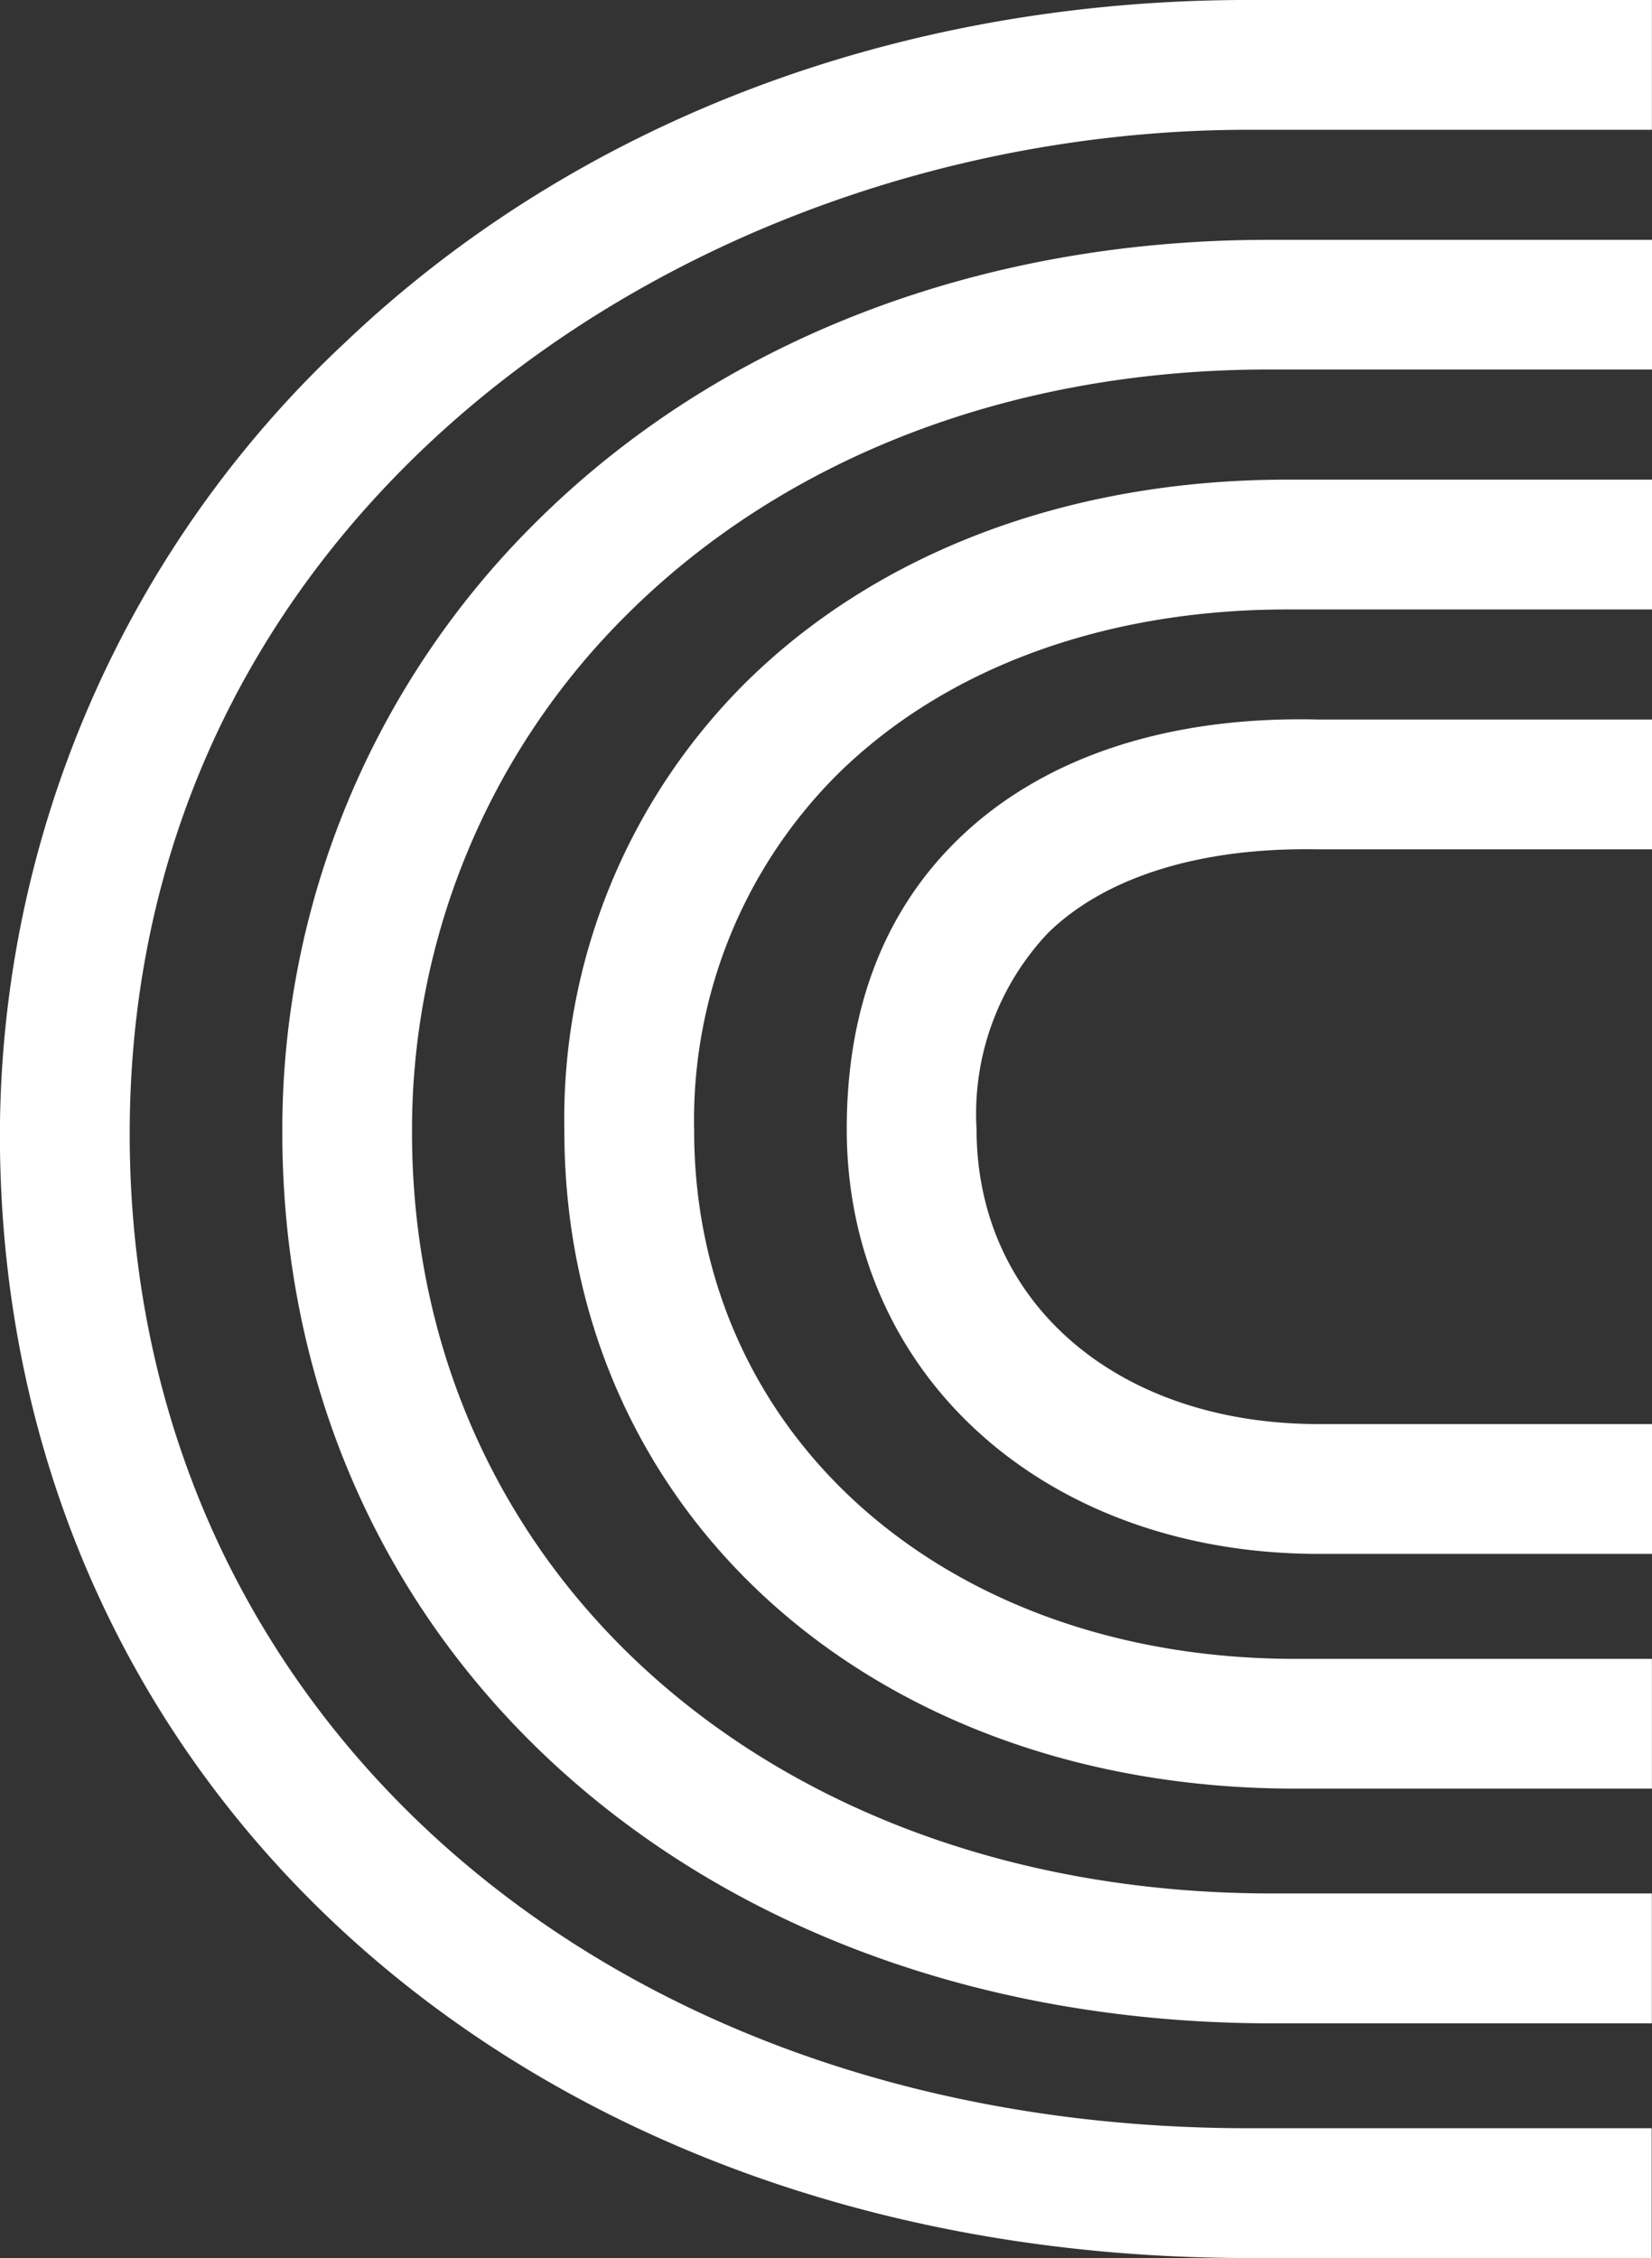 <svg xmlns="http://www.w3.org/2000/svg" width="64.83" height="88.611" viewBox="0 0 64.83 88.611">
  <rect x="0" y="0" width="64.83" height="88.611" fill="#333333" stroke="none"/>
  <g id="Groupe_1312" data-name="Groupe 1312" transform="translate(64.83 88.611) rotate(180)">
    <g id="Groupe_1207" data-name="Groupe 1207">
      <path id="Tracé_280" data-name="Tracé 280" d="M183.2,349.435h15.822c28.393,0,49,18.552,49,44.111a42.647,42.647,0,0,1-13.555,31.067c-9.1,8.664-21.683,13.434-35.445,13.434h-15.83v-5.094h15.83c21.582,0,43.906-14.74,43.906-39.407,0-22.607-18.465-39.017-43.906-39.017H183.2Z" transform="translate(-183.188 -349.435)" fill="#fff"/>
    </g>
    <g id="Groupe_1208" data-name="Groupe 1208" transform="translate(0 9.211)">
      <path id="Tracé_281" data-name="Tracé 281" d="M183.194,364.3H198.1c22.5,0,38.839,14.706,38.839,34.966a33.53,33.53,0,0,1-9.915,23.905c-7.192,7.173-17.407,11.118-28.774,11.118H183.188V429.2h15.058c10.017,0,18.954-3.418,25.185-9.631a28.475,28.475,0,0,0,8.418-20.3c0-17.309-14.192-29.872-33.745-29.872H183.194Z" transform="translate(-183.188 -364.301)" fill="#fff"/>
    </g>
    <g id="Groupe_1209" data-name="Groupe 1209" transform="translate(0 18.421)">
      <path id="Tracé_282" data-name="Tracé 282" d="M183.191,379.167h14c16.618,0,28.68,10.859,28.68,25.82a24.152,24.152,0,0,1-7.089,17.558c-5.2,5.158-12.74,7.989-21.265,7.989H183.188v-5.094H197.5c7.189,0,13.458-2.307,17.695-6.512a19.156,19.156,0,0,0,5.582-13.942c0-12.009-9.919-20.727-23.586-20.727h-14Z" transform="translate(-183.188 -379.167)" fill="#fff"/>
    </g>
    <g id="Groupe_1210" data-name="Groupe 1210" transform="translate(0 27.633)">
      <path id="Tracé_283" data-name="Tracé 283" d="M183.188,394.034h13.084c10.73,0,18.517,7.012,18.517,16.674,0,4.7-1.458,8.513-4.333,11.331-3.286,3.221-8.2,4.88-14.162,4.737H183.188v-5.094h13.157c4.546.081,8.291-1.074,10.545-3.282a10.328,10.328,0,0,0,2.805-7.693c0-6.818-5.52-11.579-13.424-11.579H183.188Z" transform="translate(-183.188 -394.034)" fill="#fff"/>
    </g>
  </g>
</svg>
